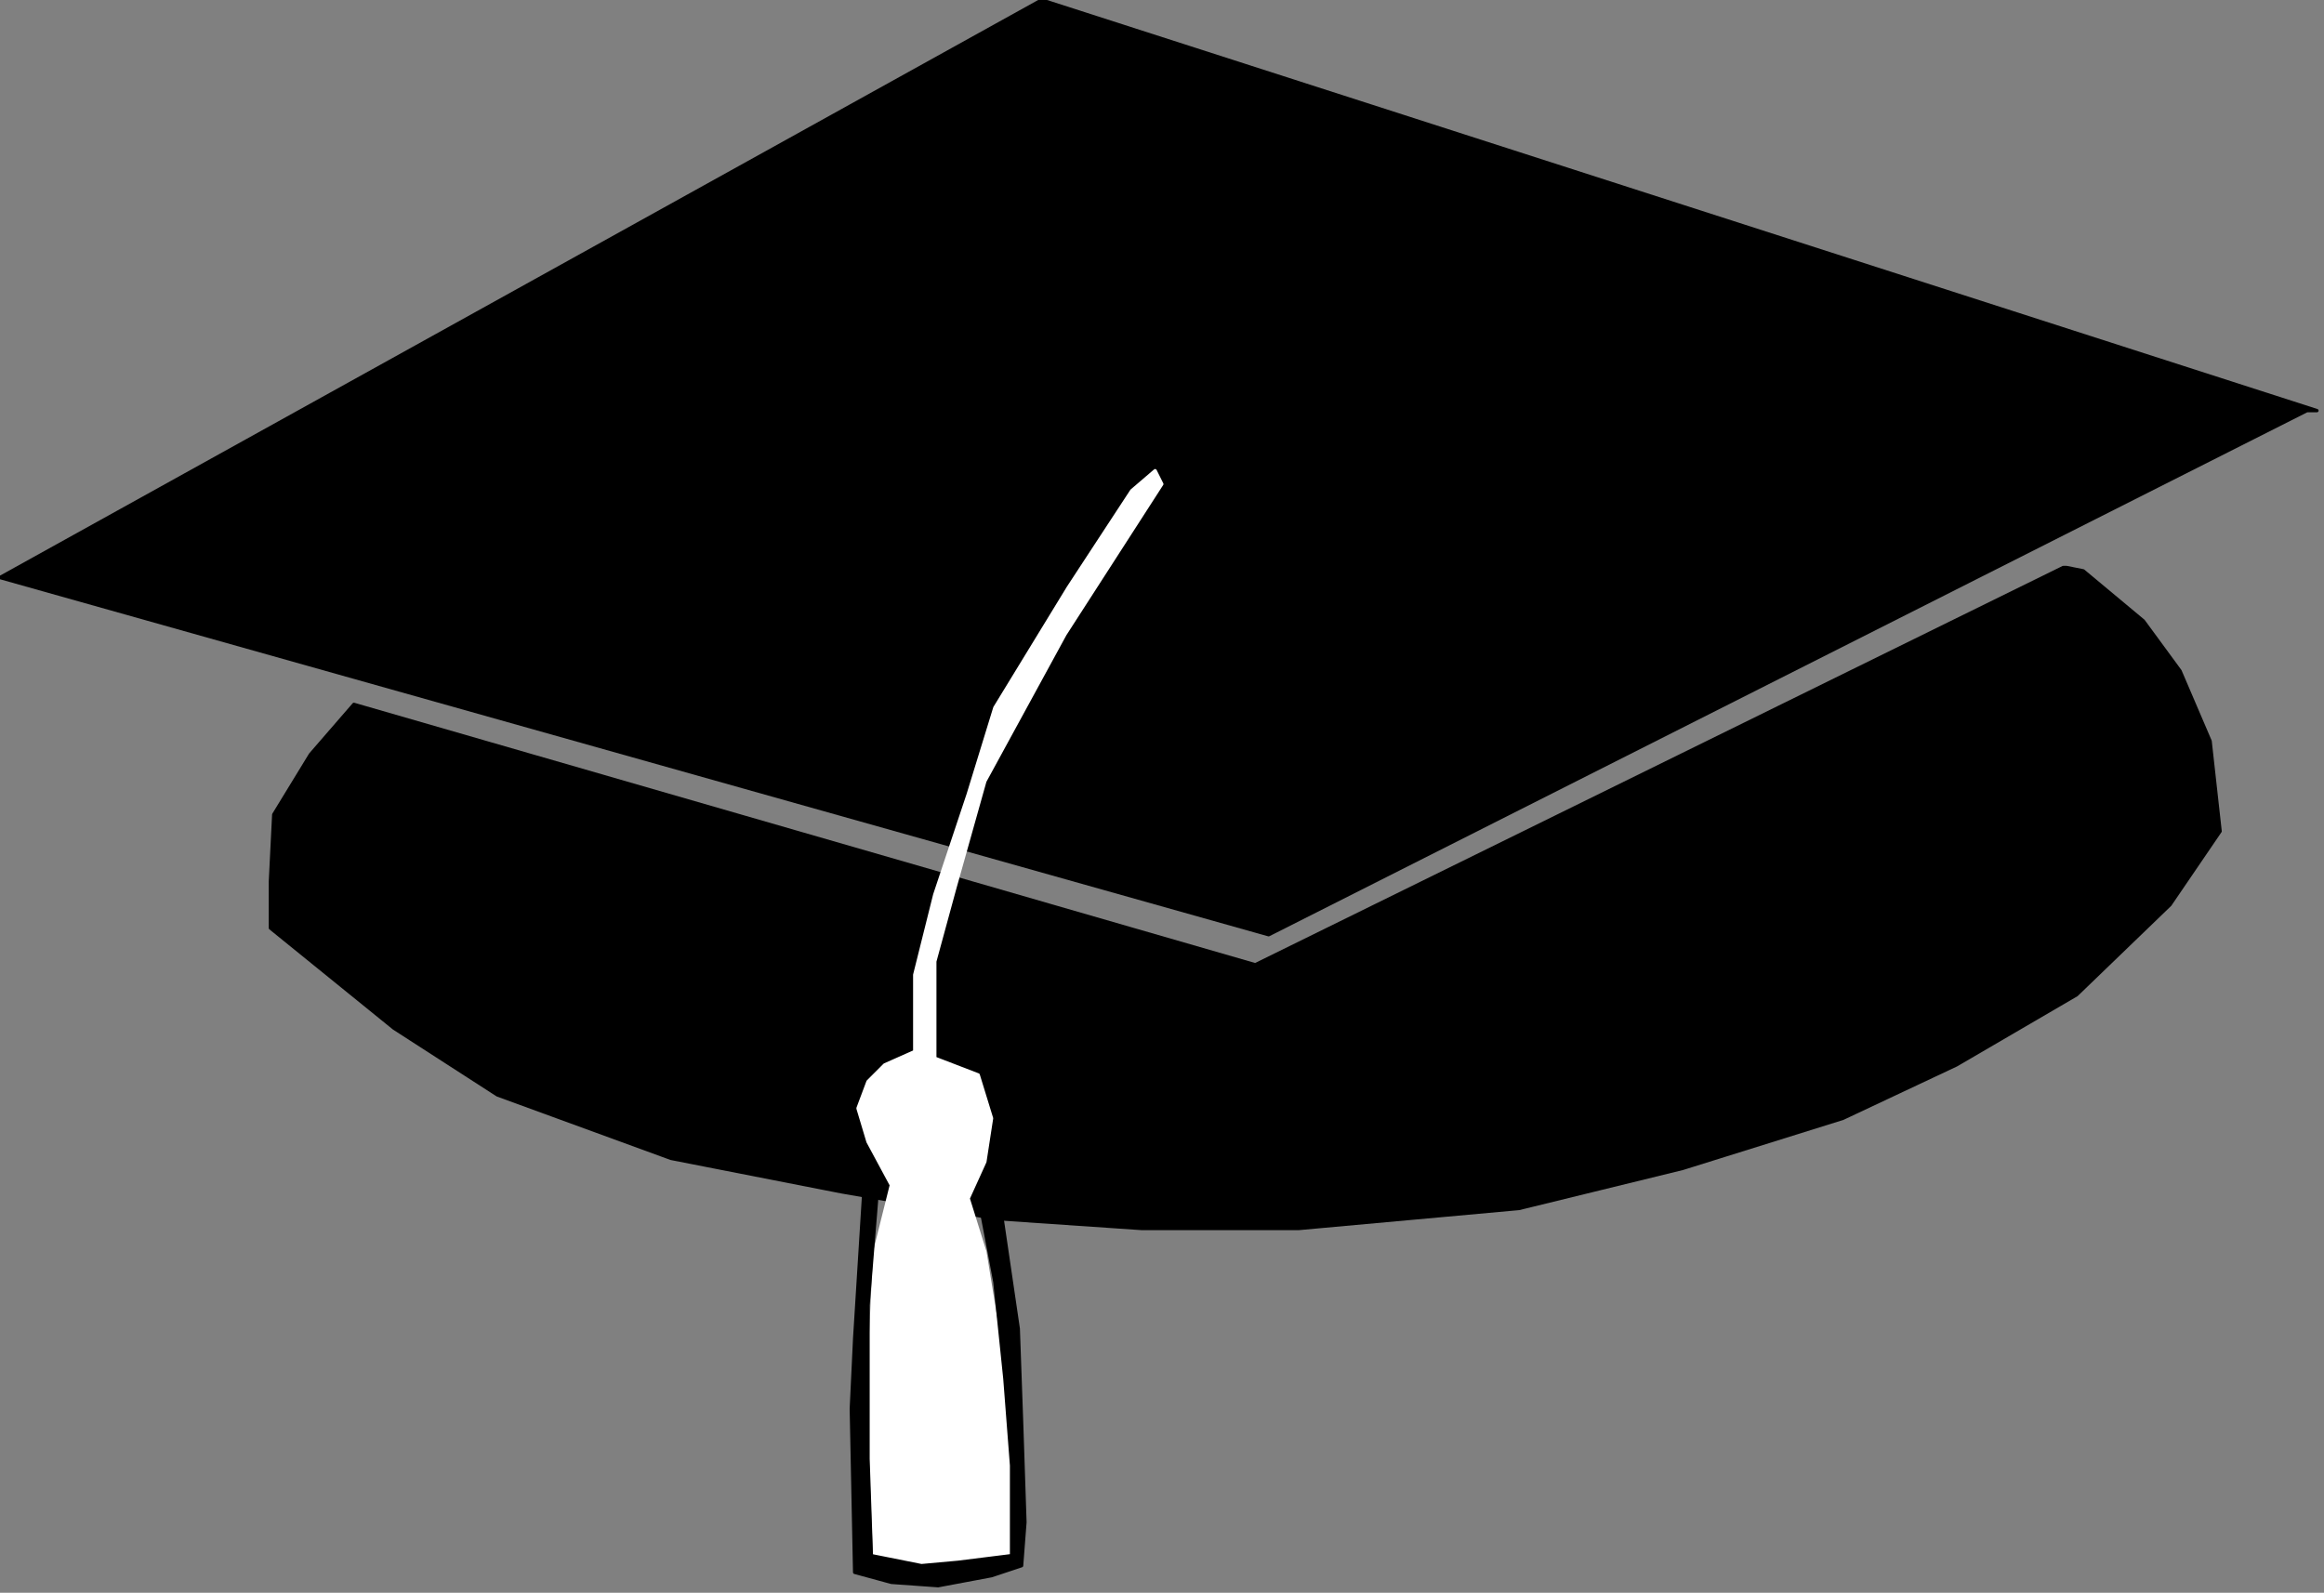 <?xml version="1.0" encoding="UTF-8" standalone="no"?>
<svg
   xmlns:dc="http://purl.org/dc/elements/1.1/"
   xmlns:cc="http://creativecommons.org/ns#"
   xmlns:rdf="http://www.w3.org/1999/02/22-rdf-syntax-ns#"
   xmlns:svg="http://www.w3.org/2000/svg"
   xmlns="http://www.w3.org/2000/svg"
   xmlns:sodipodi="http://sodipodi.sourceforge.net/DTD/sodipodi-0.dtd"
   xmlns:inkscape="http://www.inkscape.org/namespaces/inkscape"
   version="1.0"
   width="58.95mm"
   height="40.41mm"
   id="svg13"
   sodipodi:docname="GRAD008.WMF">
  <rect width="100%" height="100%" fill="#808080" stroke="none"/>
  <sodipodi:namedview
     pagecolor="#ffffff"
     bordercolor="#666666"
     borderopacity="1"
     objecttolerance="10"
     gridtolerance="10"
     guidetolerance="10"
     inkscape:pageopacity="0"
     inkscape:pageshadow="2"
     inkscape:window-width="640"
     inkscape:window-height="480"
     id="namedview15" />
  <defs
     id="defs3">
    <pattern
       id="WMFhbasepattern"
       patternUnits="userSpaceOnUse"
       width="6"
       height="6"
       x="0"
       y="0" />
  </defs>
  <path
     style="fill:#000000;fill-rule:evenodd;fill-opacity:1;stroke:#000000;stroke-width:0.32px;stroke-linecap:round;stroke-linejoin:round;stroke-miterlimit:4;stroke-dasharray:none;stroke-opacity:1;"
     d="  M 221.165,39.374   L 121.625,89.631   L 0,55.379   L 99.86,0   L 222.125,39.374   L 221.165,39.374  z "
     id="path5" />
  <path
     style="fill:#000000;fill-rule:evenodd;fill-opacity:1;stroke:#000000;stroke-width:0.32px;stroke-linecap:round;stroke-linejoin:round;stroke-miterlimit:4;stroke-dasharray:none;stroke-opacity:1;"
     d="  M 197.8,54.419   L 120.344,92.512   L 33.927,67.543   L 29.766,72.345   L 26.245,78.107   L 25.925,84.509   L 25.925,88.991   L 37.768,98.594   L 47.69,104.996   L 64.333,111.078   L 80.656,114.28   L 95.379,116.84   L 109.462,117.801   L 124.505,117.801   L 145.63,115.88   L 161.313,112.039   L 176.676,107.237   L 187.558,102.115   L 199.081,95.393   L 208.042,86.75   L 212.843,79.708   L 211.883,71.065   L 209.003,64.342   L 205.482,59.541   L 199.721,54.739   L 198.12,54.419   L 197.8,54.419  z "
     id="path7" />
  <path
     style="fill:#ffffff;fill-rule:evenodd;fill-opacity:1;stroke:#ffffff;stroke-width:0.32px;stroke-linecap:round;stroke-linejoin:round;stroke-miterlimit:4;stroke-dasharray:none;stroke-opacity:1;"
     d="  M 111.383,46.416   L 102.101,60.821   L 94.419,74.906   L 91.539,85.15   L 89.618,92.192   L 89.618,101.475   L 93.779,103.076   L 95.059,107.237   L 94.419,111.399   L 92.819,114.92   L 94.419,120.042   L 96.98,135.727   L 96.98,149.172   L 94.099,149.492   L 87.698,150.132   L 83.857,149.492   L 83.217,133.486   L 83.857,120.042   L 85.457,113.639   L 83.217,109.478   L 82.257,106.277   L 83.217,103.716   L 84.817,102.115   L 87.698,100.835   L 87.698,93.472   L 89.618,85.79   L 92.819,76.186   L 95.379,67.864   L 102.421,56.34   L 108.502,47.056   L 110.743,45.136   L 111.383,46.416  z "
     id="path9" />
  <path
     style="fill:#000000;fill-rule:evenodd;fill-opacity:1;stroke:#000000;stroke-width:0.32px;stroke-linecap:round;stroke-linejoin:round;stroke-miterlimit:4;stroke-dasharray:none;stroke-opacity:1;"
     d="  M 96.02,116.52   L 97.62,127.404   L 97.94,136.367   L 98.26,145.971   L 97.94,150.132   L 95.059,151.092   L 89.938,152.053   L 85.457,151.733   L 81.937,150.772   L 81.617,135.087   L 81.937,128.364   L 82.897,112.999   L 84.177,113.319   L 83.217,125.163   L 83.217,139.888   L 83.537,149.172   L 88.338,150.132   L 91.859,149.812   L 96.98,149.172   L 96.98,140.529   L 96.34,132.206   L 95.379,122.923   L 94.099,116.2   L 94.099,113.319   L 96.02,116.52  z "
     id="path11" />
</svg>

